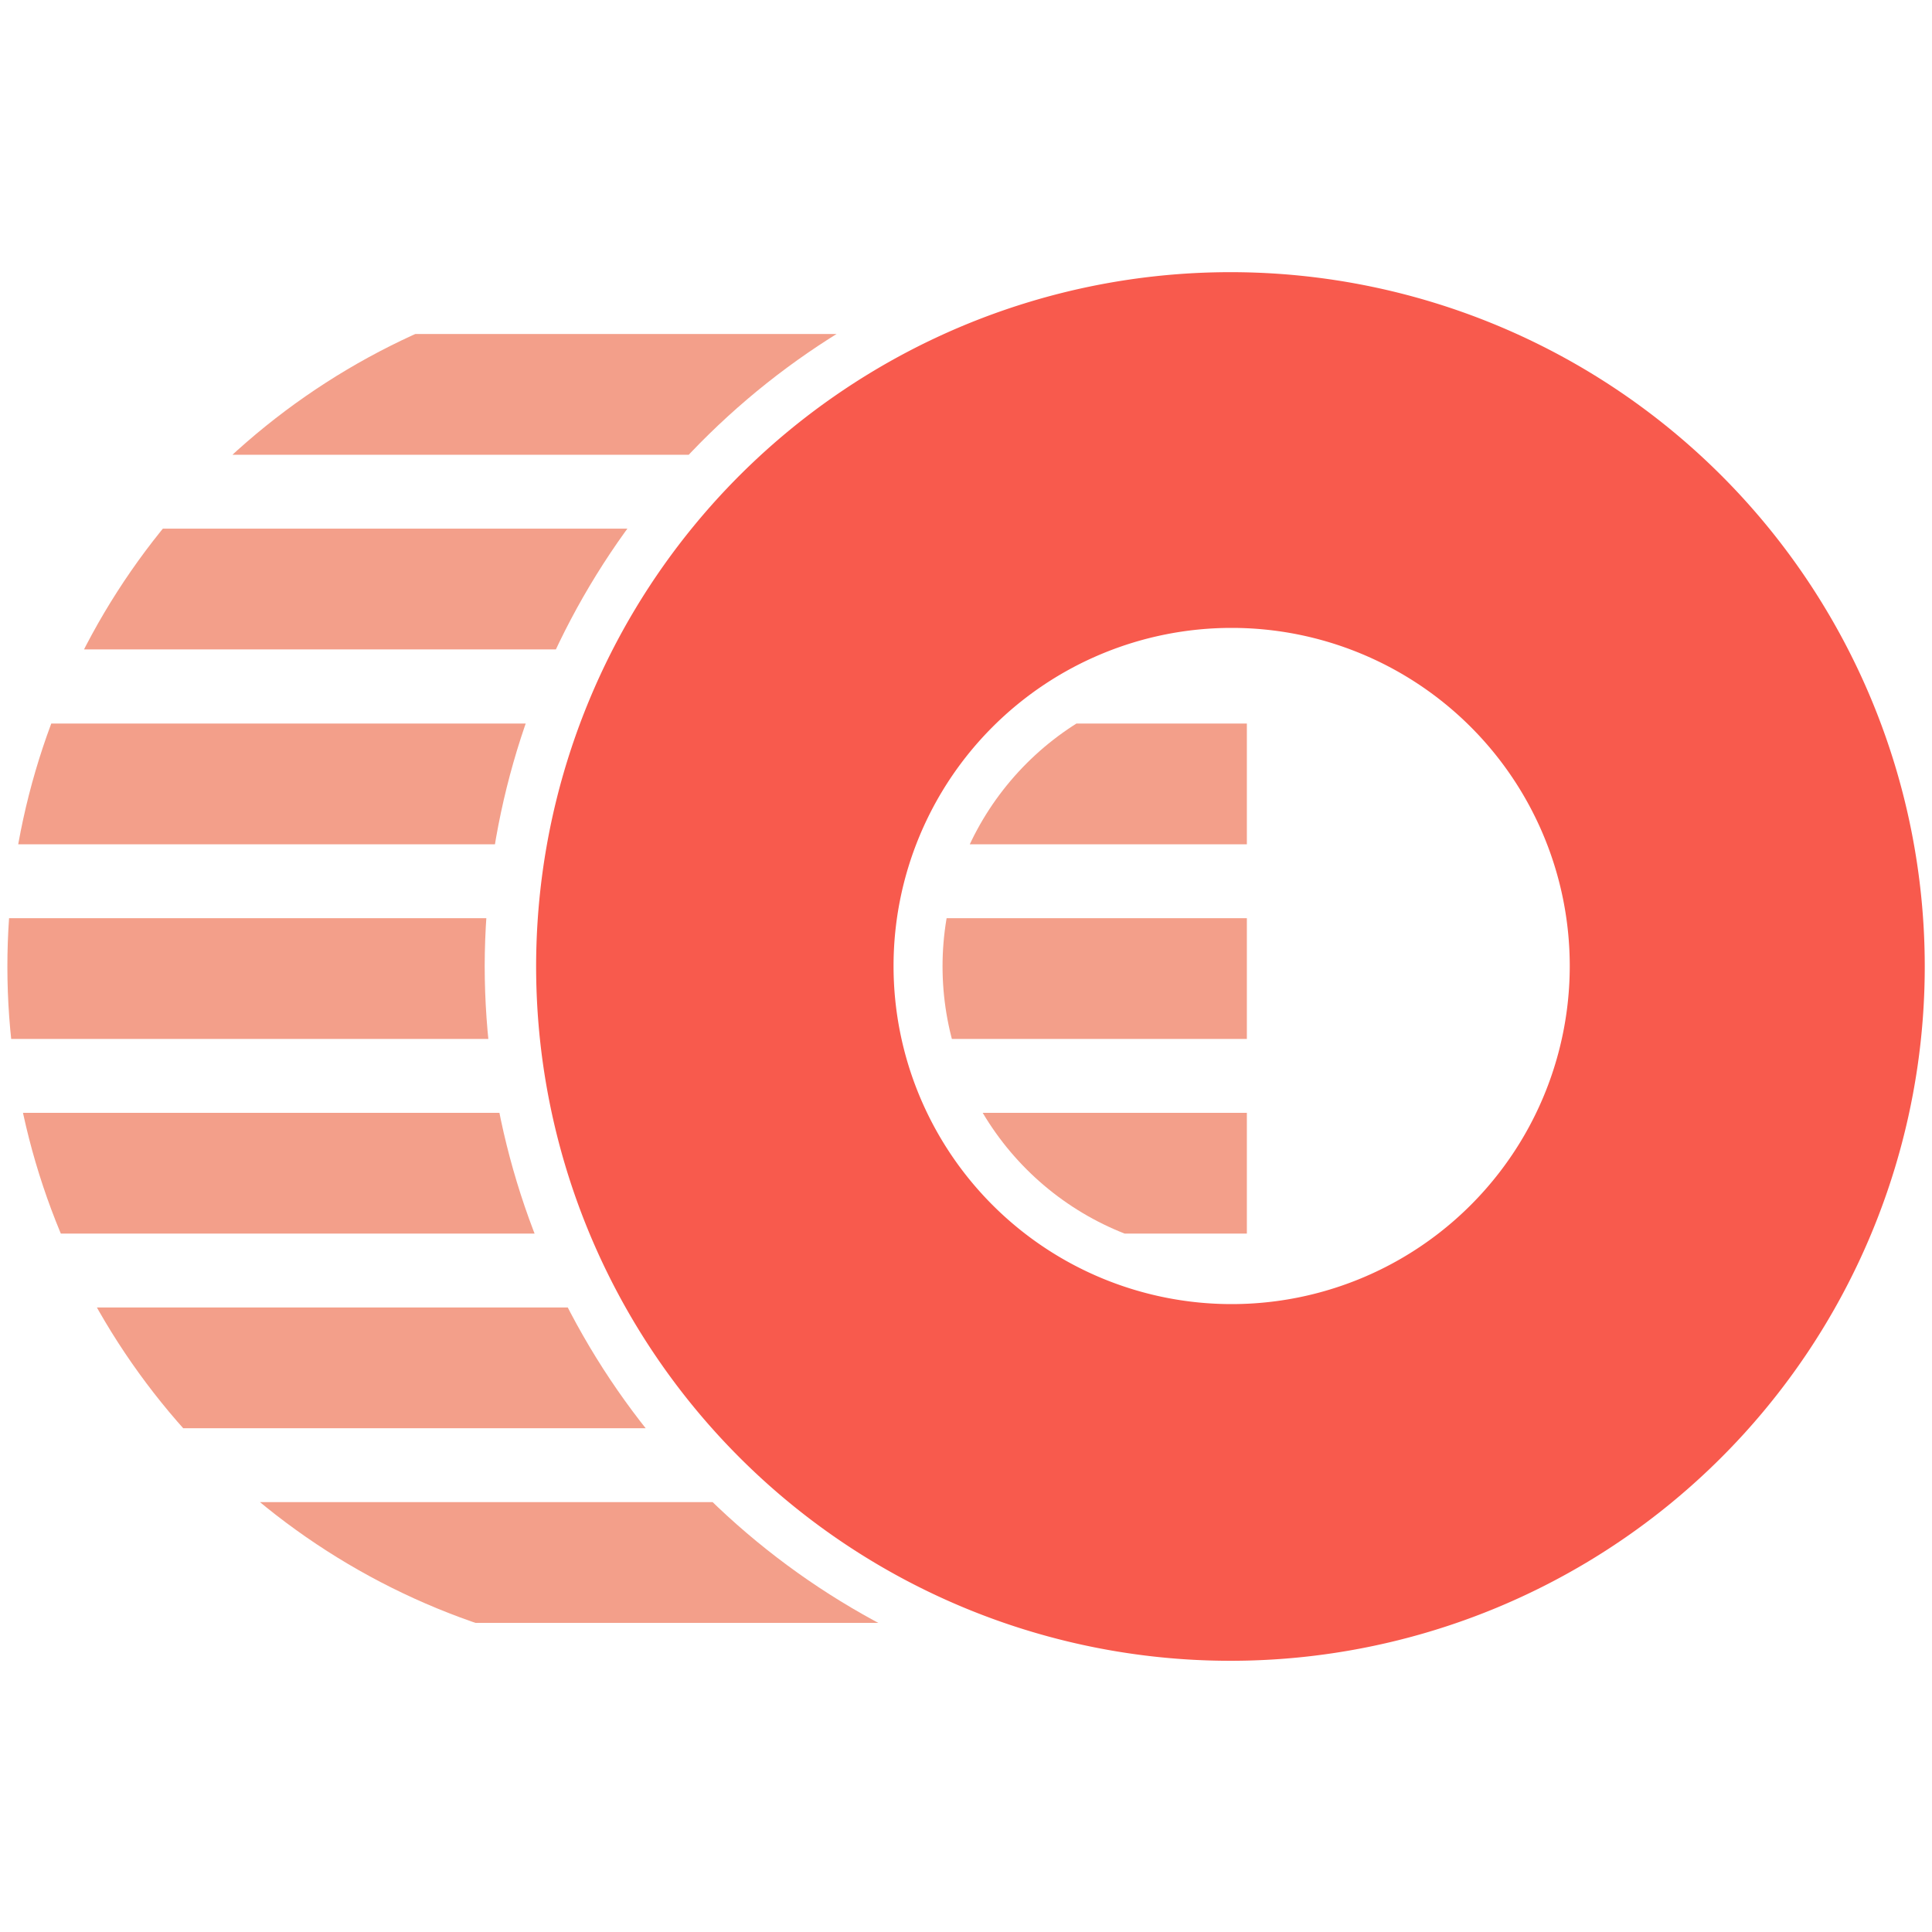 <svg id="图层_1" data-name="图层 1" xmlns="http://www.w3.org/2000/svg" xmlns:xlink="http://www.w3.org/1999/xlink" viewBox="0 0 80 80"><defs><style>.cls-1{fill:none;}.cls-2{clip-path:url(#clip-path);}.cls-3{fill:#f39f8a;}.cls-4{clip-path:url(#clip-path-2);}.cls-5{fill:#f85a4d;}</style><clipPath id="clip-path"><path class="cls-1" d="M55.68,29.12a11.89,11.89,0,1,0,0,21.79,28.68,28.68,0,0,0,0-21.79Z"/></clipPath><clipPath id="clip-path-2"><path class="cls-1" d="M20.07,40A30.9,30.9,0,0,1,37.14,12.43a28.75,28.75,0,1,0-8.06,56.34,28.61,28.61,0,0,0,8.06-1.17A30.89,30.89,0,0,1,20.07,40Z"/></clipPath></defs><title>logo_yjkt</title><g class="cls-2"><rect class="cls-3" x="-4.67" y="13.83" width="56.3" height="5"/><rect class="cls-3" x="-4.67" y="21.89" width="56.3" height="5"/><rect class="cls-3" x="-4.67" y="29.96" width="56.3" height="5"/><rect class="cls-3" x="-4.67" y="38.02" width="56.3" height="5"/><rect class="cls-3" x="-4.67" y="46.08" width="56.3" height="5"/><rect class="cls-3" x="-4.67" y="54.14" width="56.3" height="5"/><rect class="cls-3" x="-4.67" y="62.2" width="56.3" height="5"/></g><g class="cls-4"><rect class="cls-3" x="-4.67" y="13.83" width="56.3" height="5"/><rect class="cls-3" x="-4.67" y="21.89" width="56.3" height="5"/><rect class="cls-3" x="-4.67" y="29.96" width="56.3" height="5"/><rect class="cls-3" x="-4.67" y="38.02" width="56.3" height="5"/><rect class="cls-3" x="-4.67" y="46.08" width="56.3" height="5"/><rect class="cls-3" x="-4.67" y="54.14" width="56.3" height="5"/><rect class="cls-3" x="-4.67" y="62.2" width="56.3" height="5"/></g><path class="cls-5" d="M51,11.27A28.75,28.75,0,1,0,79.7,40,28.75,28.75,0,0,0,51,11.27ZM51,54A14,14,0,1,1,65,40,14,14,0,0,1,51,54Z"/></svg>